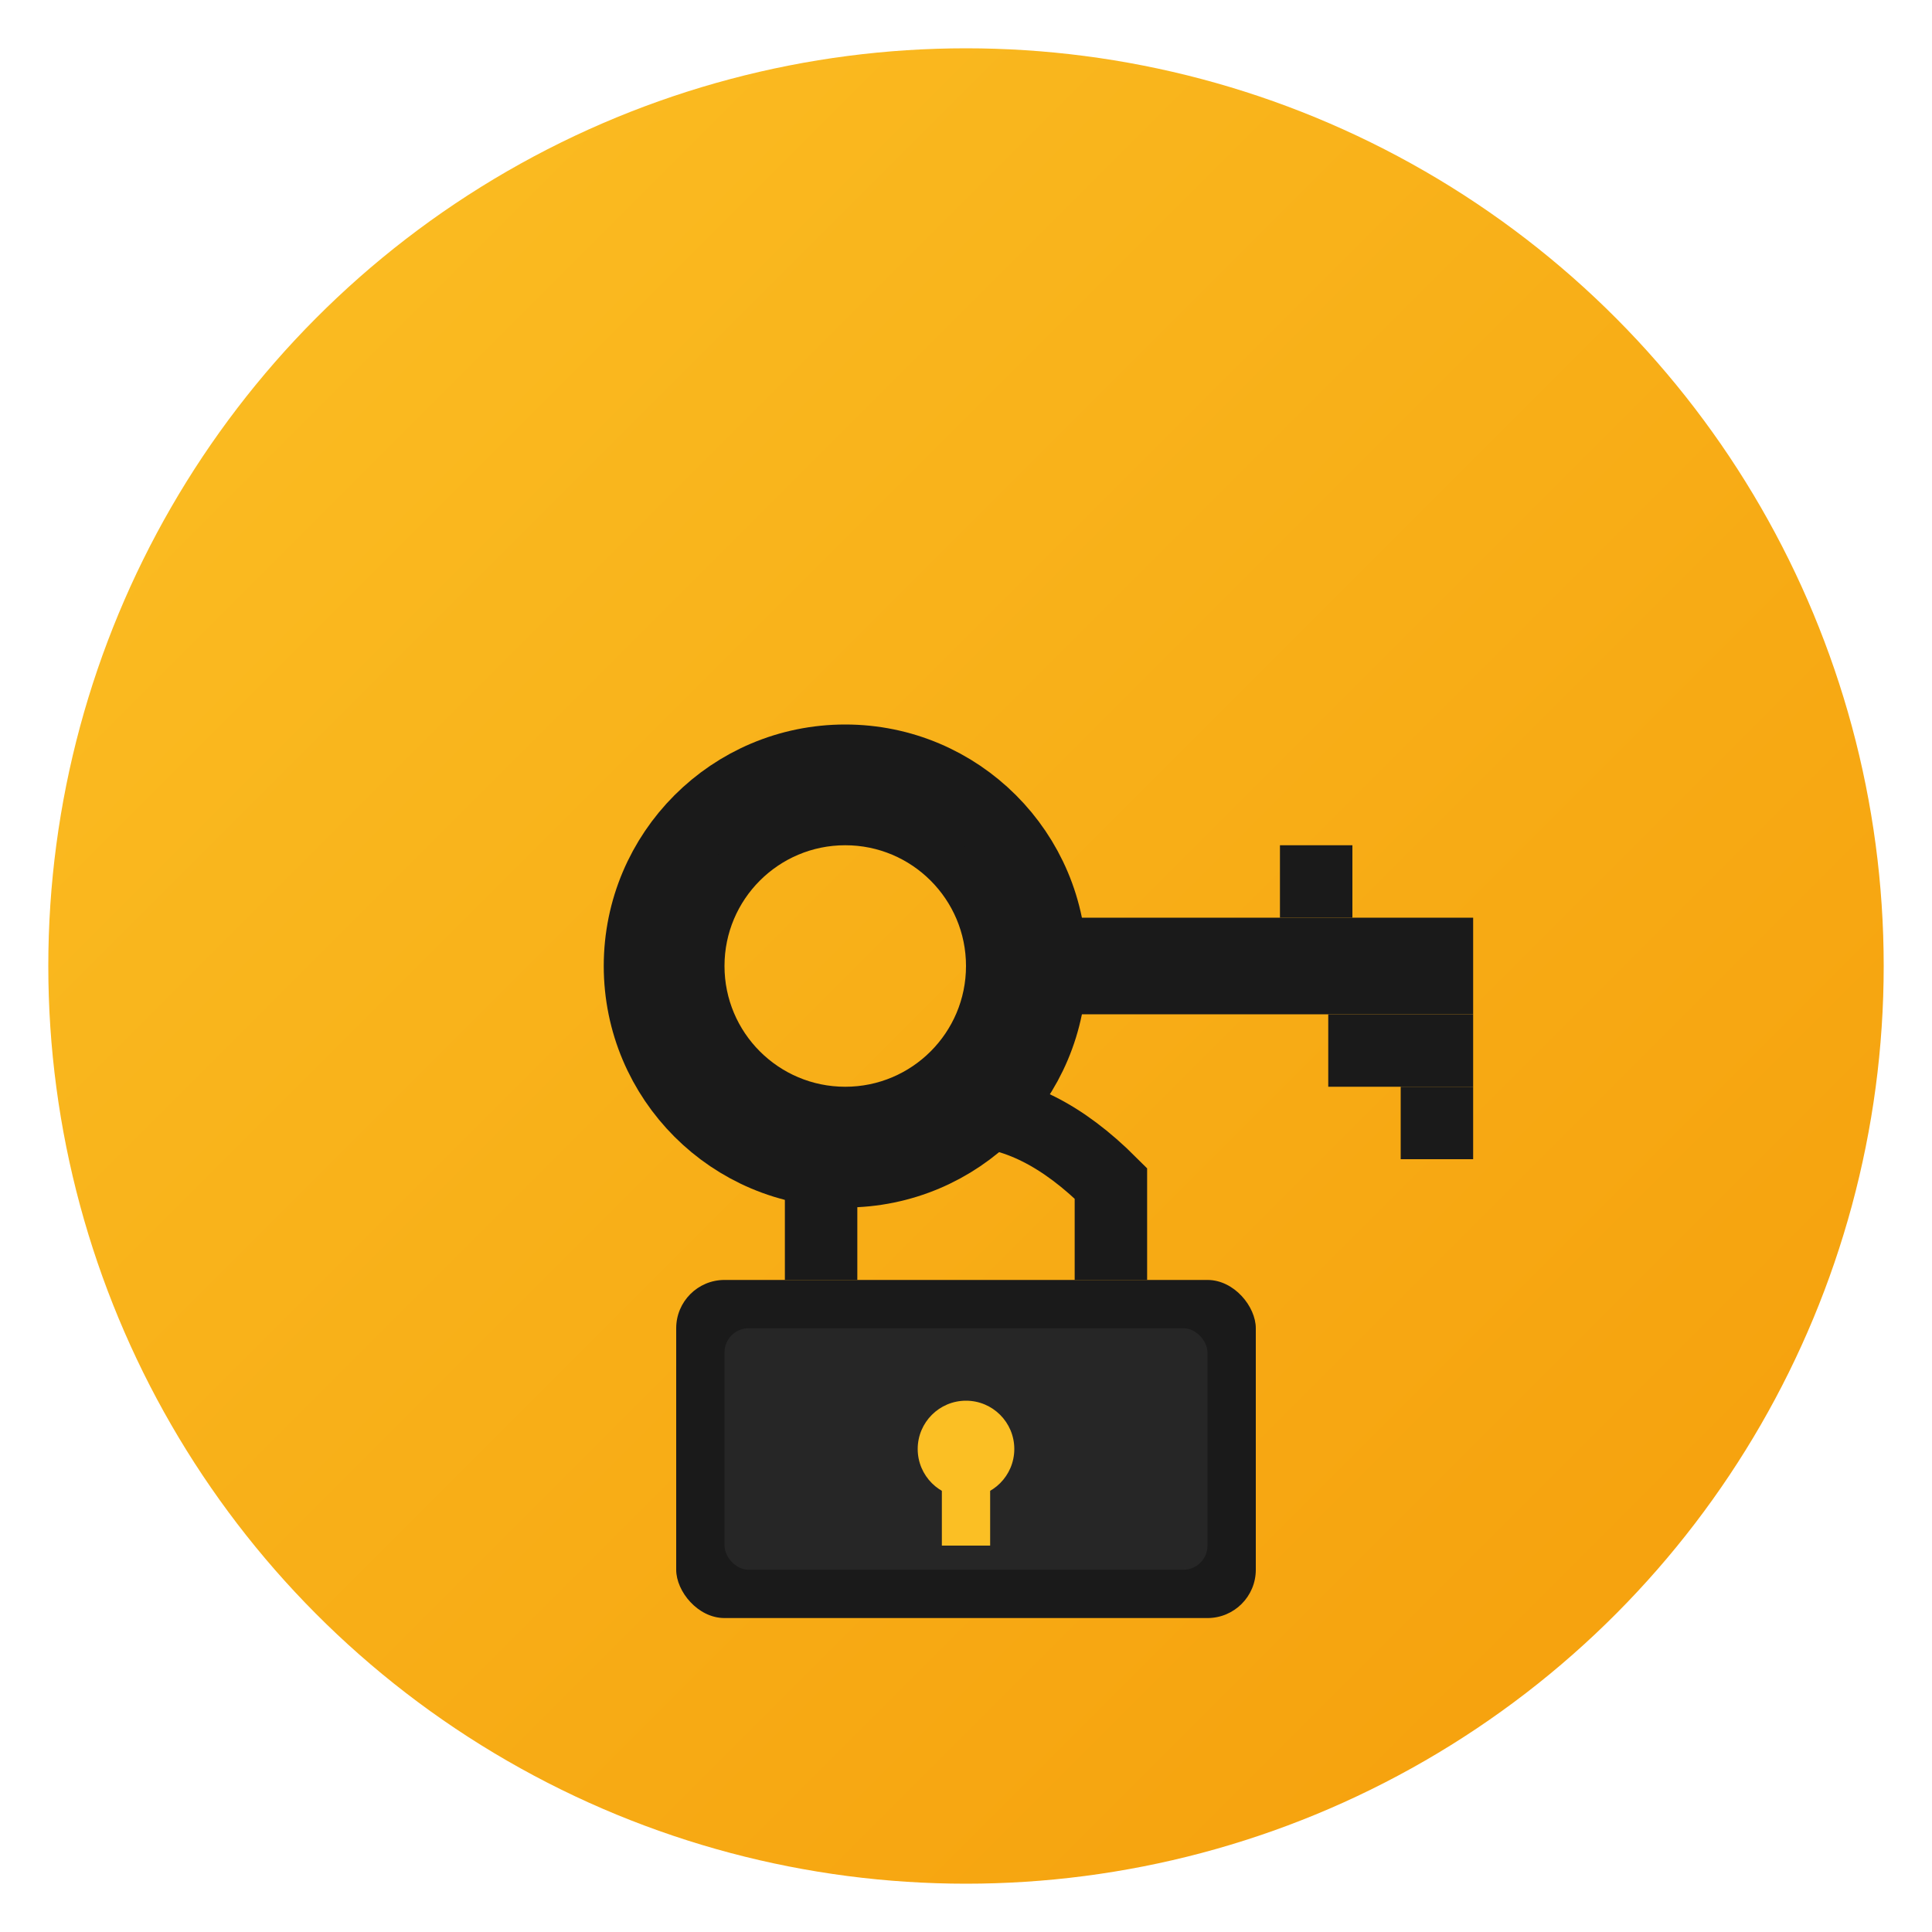<svg width="80" height="80" viewBox="0 0 80 80" fill="none" xmlns="http://www.w3.org/2000/svg">
    <!-- Background circle with gradient -->
    <defs>
        <linearGradient id="bgGradient" x1="0%" y1="0%" x2="100%" y2="100%">
            <stop offset="0%" style="stop-color:#fbbf24;stop-opacity:1" />
            <stop offset="100%" style="stop-color:#f59e0b;stop-opacity:1" />
        </linearGradient>
        <filter id="shadow">
            <feDropShadow dx="0" dy="2" stdDeviation="3" flood-opacity="0.3"/>
        </filter>
    </defs>
    
    <!-- Background circle -->
    <circle cx="40" cy="40" r="38" fill="url(#bgGradient)" filter="url(#shadow)"/>
    
    <!-- Key shape -->
    <g transform="translate(20, 25)">
        <!-- Key handle -->
        <circle cx="15" cy="15" r="8" fill="none" stroke="#1a1a1a" stroke-width="4"/>
        <circle cx="15" cy="15" r="6" fill="none" stroke="#1a1a1a" stroke-width="2"/>
        
        <!-- Key shaft -->
        <rect x="21" y="13" width="20" height="4" fill="#1a1a1a"/>
        
        <!-- Key teeth -->
        <rect x="35" y="17" width="6" height="3" fill="#1a1a1a"/>
        <rect x="38" y="20" width="3" height="3" fill="#1a1a1a"/>
        <rect x="33" y="10" width="3" height="3" fill="#1a1a1a"/>
    </g>
    
    <!-- Lock symbol (smaller, positioned below) -->
    <g transform="translate(28, 45)">
        <!-- Lock body -->
        <rect x="0" y="8" width="24" height="14" rx="2" fill="#1a1a1a"/>
        <rect x="2" y="10" width="20" height="10" rx="1" fill="#262626"/>
        
        <!-- Lock shackle -->
        <path d="M 6 8 L 6 4 Q 12 -2 18 4 L 18 8" fill="none" stroke="#1a1a1a" stroke-width="3"/>
        
        <!-- Keyhole -->
        <circle cx="12" cy="15" r="2" fill="#fbbf24"/>
        <rect x="11" y="15" width="2" height="4" fill="#fbbf24"/>
    </g>
</svg>